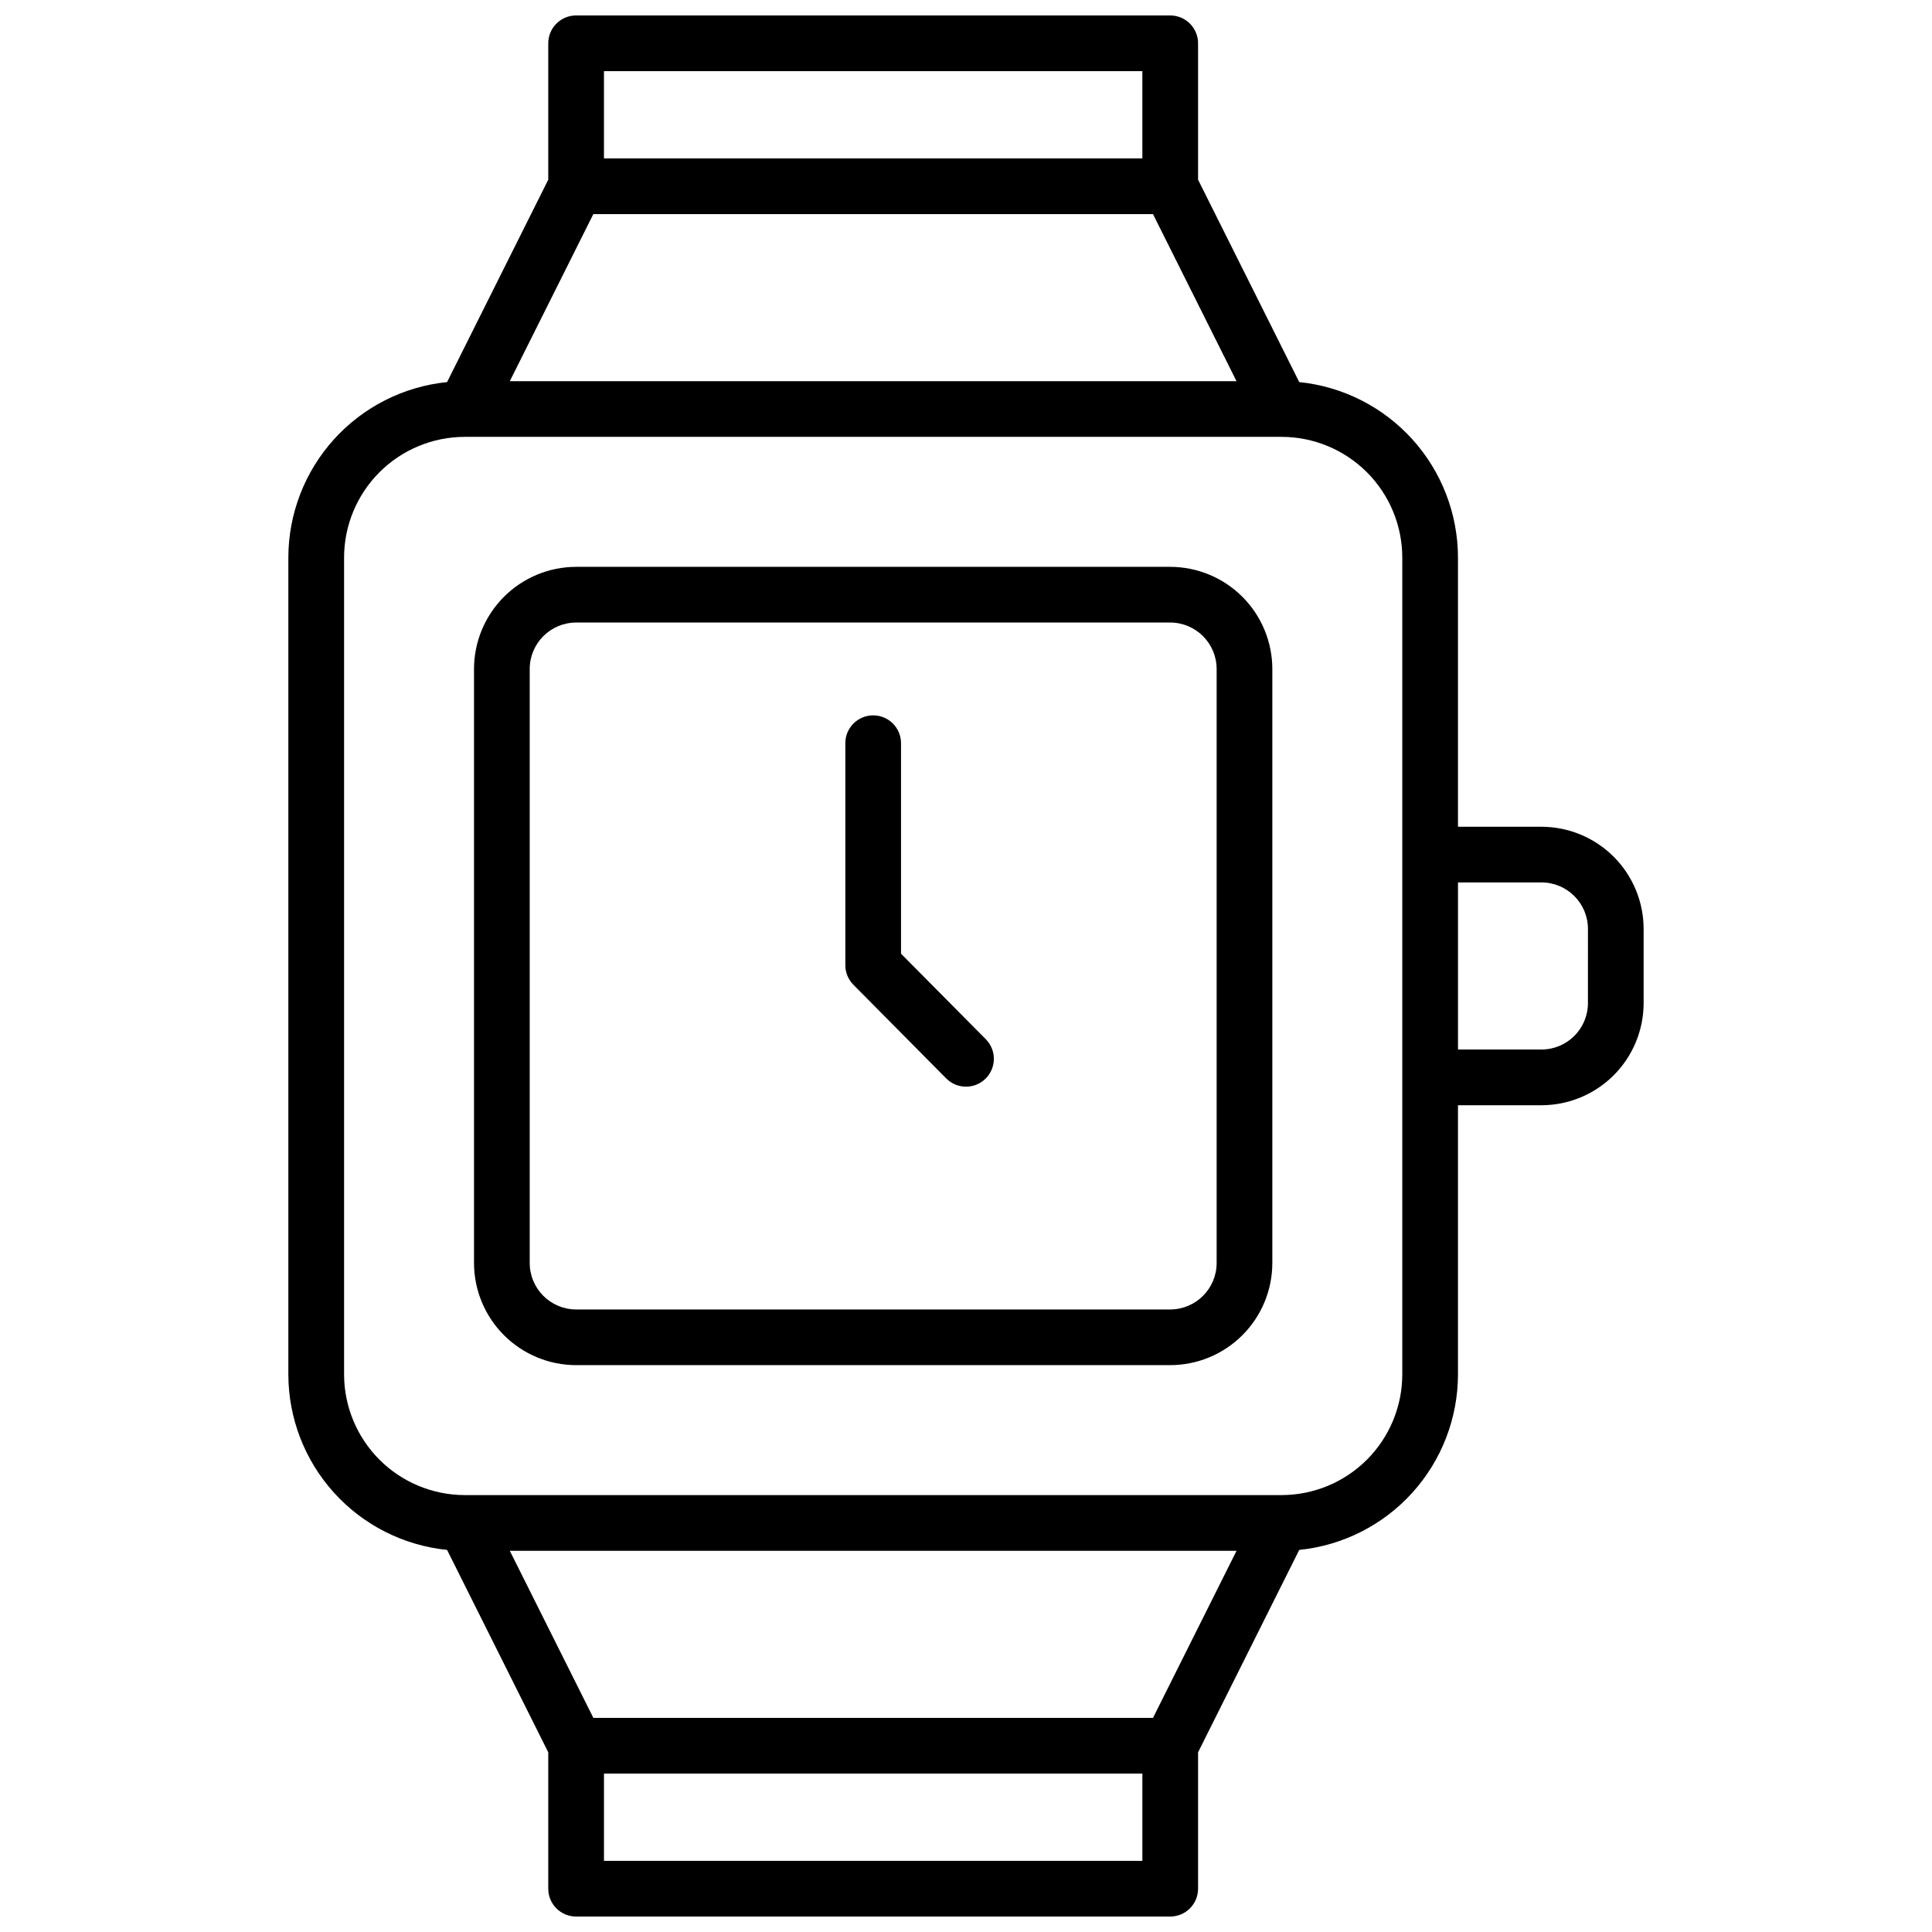 <?xml version="1.0" encoding="UTF-8"?>
<!-- Uploaded to: ICON Repo, www.svgrepo.com, Generator: ICON Repo Mixer Tools -->
<svg width="800px" height="800px" version="1.1" viewBox="144 144 512 512" xmlns="http://www.w3.org/2000/svg">
 <defs>
  <clipPath id="a">
   <path d="m220 148.09h360v503.81h-360z"/>
  </clipPath>
 </defs>
 <path d="m454.12 294.22h-157.44c-7.176 0.012-14.051 2.863-19.125 7.938-5.07 5.07-7.926 11.949-7.938 19.121v157.44c0.012 7.172 2.867 14.051 7.938 19.121 5.074 5.074 11.949 7.93 19.125 7.938h157.44c7.176-0.008 14.051-2.863 19.125-7.938 5.07-5.07 7.926-11.949 7.938-19.121v-157.44c-0.012-7.172-2.867-14.051-7.938-19.121-5.074-5.074-11.949-7.926-19.125-7.938zm12.301 184.5c-0.012 6.789-5.512 12.289-12.301 12.301h-157.44c-6.789-0.012-12.289-5.512-12.301-12.301v-157.44c0.012-6.789 5.512-12.289 12.301-12.301h157.44c6.789 0.012 12.289 5.512 12.301 12.301z"/>
 <g clip-path="url(#a)">
  <path d="m552.52 363.1h-22.141v-71.34c-0.016-11.582-4.324-22.75-12.094-31.34-7.769-8.59-18.449-13.992-29.973-15.164l-26.812-53.637v-36.145c0-1.957-0.777-3.832-2.164-5.219-1.383-1.383-3.262-2.16-5.219-2.16h-157.44c-4.078 0-7.383 3.305-7.383 7.379v36.145l-26.812 53.637c-11.523 1.172-22.203 6.574-29.973 15.164-7.769 8.59-12.078 19.758-12.094 31.34v216.48c0.016 11.582 4.324 22.75 12.094 31.34s18.449 13.992 29.973 15.164l26.812 53.637v36.145c0 4.074 3.305 7.379 7.383 7.379h157.44c1.957 0 3.836-0.777 5.219-2.16 1.387-1.383 2.164-3.262 2.164-5.219v-36.145l26.812-53.637c11.523-1.172 22.203-6.574 29.973-15.164 7.769-8.59 12.078-19.758 12.094-31.34v-71.34h22.141c7.172-0.012 14.051-2.863 19.121-7.938 5.074-5.07 7.93-11.949 7.938-19.121v-19.68c-0.008-7.176-2.863-14.051-7.938-19.125-5.07-5.07-11.949-7.926-19.121-7.938zm-251.28-162.36h148.31l22.141 44.281h-192.59zm2.816-37.883h142.68v23.121h-142.68zm145.5 436.4h-148.31l-22.141-44.281 192.59 0.004zm-2.816 37.887h-142.68v-23.125h142.68zm68.879-128.91c-0.008 8.48-3.383 16.605-9.375 22.602-5.996 5.996-14.125 9.367-22.602 9.379h-216.48c-8.477-0.012-16.605-3.383-22.602-9.379-5.992-5.996-9.367-14.121-9.375-22.602v-216.48c0.008-8.477 3.383-16.605 9.375-22.602 5.996-5.996 14.125-9.367 22.602-9.379h216.48c8.477 0.012 16.605 3.383 22.602 9.379 5.992 5.996 9.367 14.125 9.375 22.602zm49.199-98.398h0.004c-0.012 6.789-5.512 12.289-12.301 12.297h-22.141v-44.281l22.141 0.004c6.789 0.012 12.289 5.512 12.301 12.301z"/>
 </g>
 <path d="m382.78 396.74v-55.785c0-4.074-3.305-7.379-7.379-7.379-4.074 0-7.379 3.305-7.379 7.379v58.816c-0.004 1.945 0.766 3.812 2.133 5.195l24.602 24.828v-0.004c2.871 2.898 7.543 2.918 10.441 0.051 2.894-2.871 2.918-7.543 0.047-10.441z"/>
</svg>